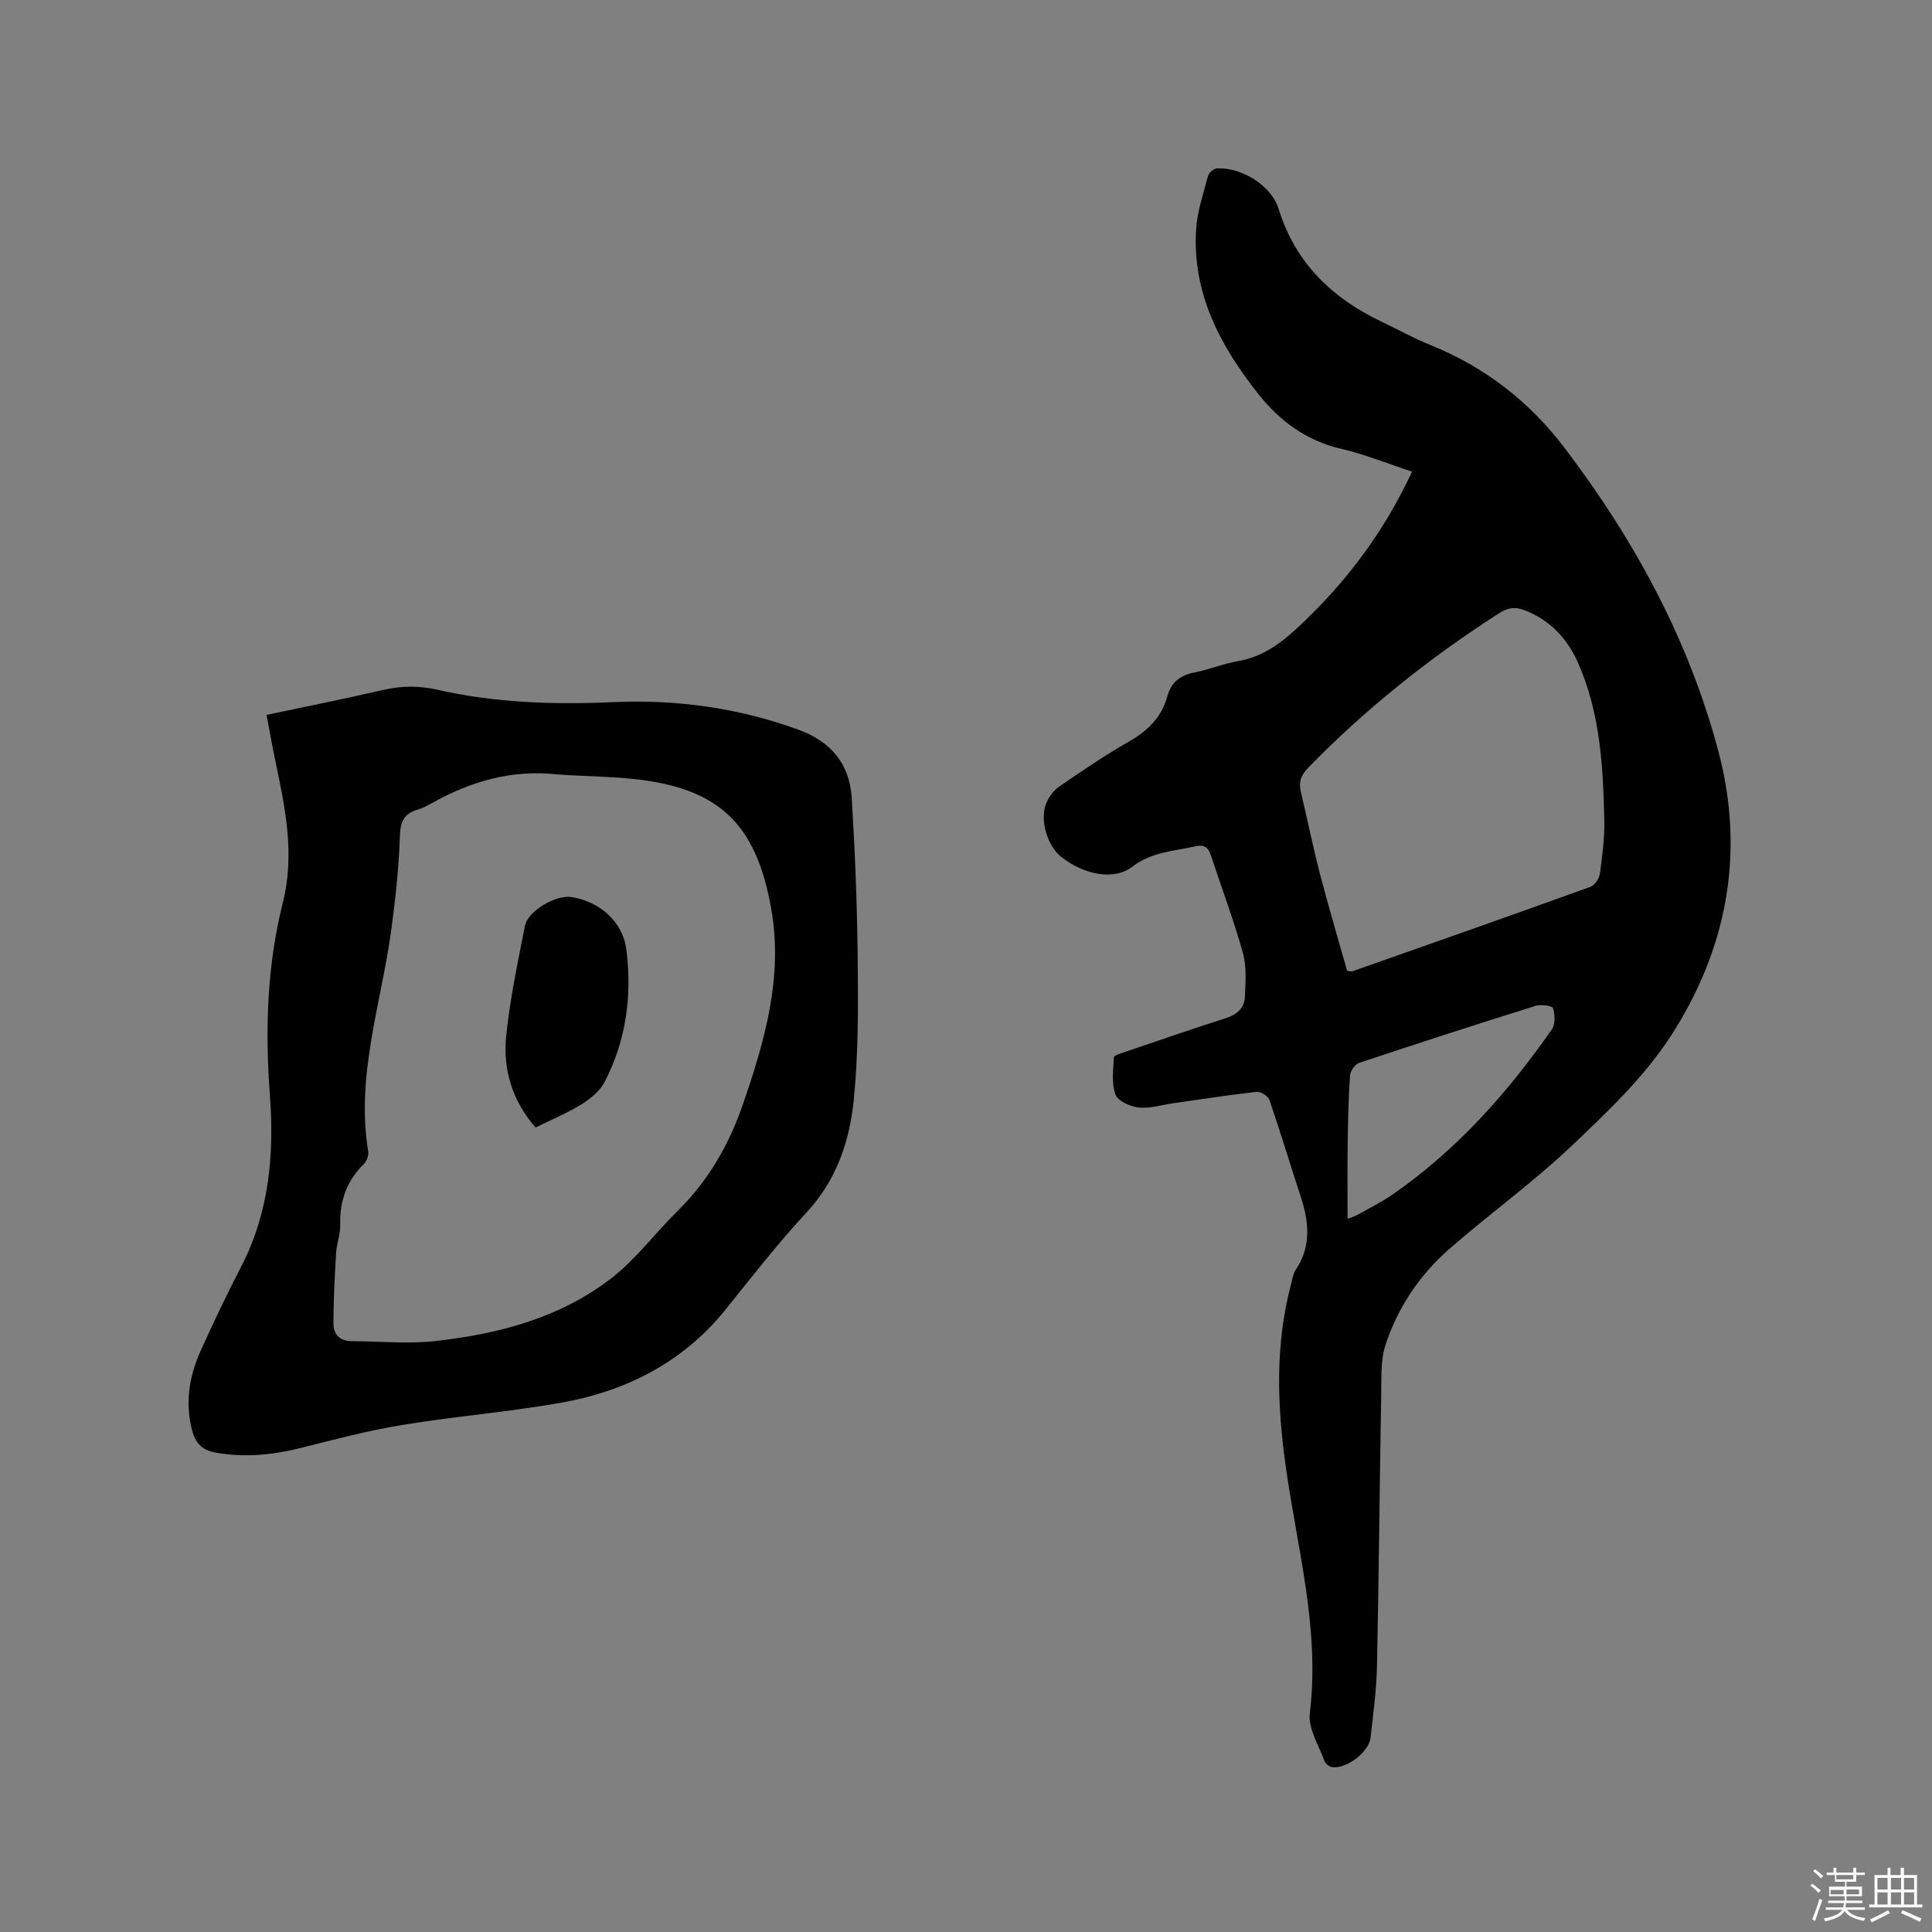 <svg enable-background="new 0 0 400 400" viewBox="0 0 400 400" xmlns="http://www.w3.org/2000/svg"><rect x="0" y="0" width="400" height="400" fill="#808080" stroke="none"/><path d="m374.8 390.4.4-.4c.7.5 1.3 1 1.8 1.4l-.5.5c-.5-.6-1.1-1.1-1.7-1.5zm1 7.3-.6-.3c.5-1.4 1.1-2.8 1.5-4.3.2.1.4.2.6.3-.5 1.3-1 2.8-1.5 4.3zm-.4-10.3.4-.4c.4.3 1 .8 1.7 1.4l-.5.5c-.4-.5-1-1-1.6-1.5zm2.5.3h1.7v-1h.6v1h3.5v-1h.6v1h1.8v.5h-1.8v1.4h-2v1h3.2v2h-3.2v.9h3.3v.5h-3.4c0 .3-.1.6-.1.9h4v.5h-3.7c.7.9 1.9 1.5 3.8 1.7-.1.2-.2.4-.3.6-2.1-.4-3.5-1.1-4-2.1-.4 1-1.8 1.7-4 2.2-.1-.2-.2-.4-.3-.6 2.1-.4 3.4-1 3.8-1.8h-3.4v-.5h3.6c.1-.3.1-.6.2-.9h-3.3v-.5h3.4c0-.3 0-.6 0-.9h-3.2v-2h3.3v-1h-2.1v-1.4h-1.7v-.5zm1.1 3.5v1h2.7c0-.3 0-.4 0-.4 0-.1 0-.2 0-.2 0-.1 0-.2 0-.3h-2.7zm1.2-3v.9h3.5v-.9zm4.7 3h-2.6v.6.4h2.6z" fill="#fbfafc"/><path d="m393.6 386.7h.6v1.5h2.7v6.1h1.1v.6h-11v-.6h1.1v-6.1h2.7v-1.5h.6v1.5h2.1v-1.5zm-2.7 8.8.4.6c-1.2.6-2.5 1.3-3.8 1.9-.1-.2-.2-.4-.3-.6 1.2-.6 2.5-1.2 3.7-1.9zm-2.2-6.7v2.4h2.1v-2.4zm0 3v2.5h2.1v-2.5zm2.8-3v2.4h2.1v-2.4zm0 3v2.5h2.1v-2.5zm6 6.1c-1.4-.7-2.7-1.3-3.9-1.8l.3-.6c1.5.6 2.7 1.2 3.9 1.7zm-1.2-9.1h-2.1v2.4h2.1zm-2.1 3v2.5h2.1v-2.5z" fill="#fbfafc"/><g fill="#010000"><path d="m292.35 97.65c-5.11-1.68-9.73-3.58-14.54-4.69-7.32-1.68-12.86-5.78-17.36-11.48-7.85-9.94-13.62-20.79-12.81-33.95.23-3.74 1.5-7.43 2.46-11.09.18-.67 1.19-1.54 1.85-1.58 5.06-.26 11.26 3.52 12.77 8.37 3.48 11.24 11.08 18.5 21.38 23.4 3.34 1.59 6.6 3.41 10.02 4.79 11.28 4.56 20.47 11.64 27.86 21.38 14.43 19.02 25.67 39.65 31.8 62.78 5.58 21.05 1.75 41.05-9.92 59.01-5.52 8.49-13.19 15.75-20.62 22.79-7.99 7.56-16.99 14.03-25.27 21.29-6.06 5.31-10.53 11.99-13.07 19.63-1.1 3.3-.87 7.09-.94 10.66-.33 18.65-.48 37.31-.87 55.96-.1 4.96-.77 9.92-1.34 14.87-.34 3-5.05 6.53-8 6.07-.59-.09-1.36-.75-1.56-1.31-1.15-3.24-3.38-6.68-3.01-9.78 2.13-17.45-2.59-34.14-4.97-51.06-1.79-12.74-2.24-25.31 1.09-37.83.27-1.02.42-2.15.98-3 3.28-4.91 2.72-9.99.99-15.23-2.18-6.62-4.18-13.31-6.44-19.9-.28-.8-1.78-1.79-2.6-1.7-5.78.64-11.52 1.54-17.28 2.36-2.4.34-4.85 1.13-7.19.89-1.75-.18-4.32-1.35-4.82-2.7-.85-2.3-.45-5.1-.32-7.68.02-.4 1.35-.81 2.13-1.07 7.01-2.38 14.01-4.81 21.07-7.06 2.31-.74 3.82-2.1 3.92-4.4.14-3.03.38-6.23-.41-9.08-1.9-6.82-4.4-13.46-6.62-20.19-.54-1.64-1.31-2.33-3.24-1.89-4.48 1-9.03 1.14-13.03 4.21-3.84 2.94-10.02 1.67-14.72-2.03-2.8-2.2-4.47-7.45-3.17-10.94.51-1.38 1.56-2.8 2.76-3.63 4.71-3.25 9.46-6.47 14.42-9.3 3.87-2.21 6.76-5.01 7.94-9.34.82-3.01 2.75-4.43 5.74-5 3-.58 5.89-1.81 8.9-2.32 5.06-.86 8.84-3.66 12.47-7.04 9.8-9.14 17.72-19.61 23.57-32.19zm-13.44 103.37c.87.08.98.12 1.06.09 16.46-5.8 32.92-11.58 49.33-17.51.9-.32 1.82-1.76 1.95-2.78.5-3.66.98-7.38.9-11.06-.25-11.13-.84-22.26-5.49-32.65-2.24-5.02-5.81-8.77-11.06-10.79-1.95-.75-3.46-.5-5.29.68-14.31 9.2-27.53 19.7-39.41 31.9-1.54 1.59-2.06 2.98-1.58 5.02 1.37 5.76 2.55 11.58 4.04 17.31 1.74 6.64 3.7 13.21 5.55 19.79zm.09 51.31c.66-.25 1.37-.43 1.98-.77 2.49-1.4 5.07-2.68 7.41-4.3 13.23-9.19 23.77-21.01 32.9-34.14.74-1.07.66-3.06.24-4.39-.16-.51-2.49-.82-3.6-.48-12.21 3.82-24.4 7.76-36.54 11.81-.86.29-1.83 1.69-1.89 2.64-.32 4.75-.42 9.53-.48 14.29-.07 5.05-.02 10.1-.02 15.34z"/><path d="m55.18 148.01c8.22-1.74 16.2-3.32 24.12-5.16 3.79-.88 7.41-.91 11.23-.05 11.97 2.72 24.15 3.12 36.36 2.57 13.18-.59 25.96 1.17 38.4 5.7 6.75 2.46 10.6 7.08 11.04 14.05.7 11.21 1.14 22.45 1.25 33.68.1 9.62.14 19.3-.81 28.85-.85 8.54-3.54 16.63-9.72 23.3-5.9 6.37-11.27 13.24-16.7 20.02-8.87 11.07-20.68 17.07-34.31 19.47-10.84 1.91-21.86 2.79-32.73 4.58-7.08 1.16-14.06 3.01-21.03 4.76-5.84 1.46-11.62 2.04-17.61.97-2.98-.53-4.28-2.09-4.96-4.84-1.42-5.74-.47-11.18 1.9-16.4 2.62-5.78 5.34-11.53 8.27-17.17 5.84-11.23 6.92-23.27 6-35.57-1.01-13.42-.62-26.77 2.66-39.8 2.58-10.24.47-19.9-1.59-29.72-.62-2.96-1.14-5.96-1.77-9.24zm60.32 12.34c-9.47-1.08-18.06 1.39-26.2 6-.92.52-1.89 1-2.89 1.3-2.71.8-3.52 2.38-3.61 5.32-.22 6.53-.91 13.07-1.79 19.55-2.07 15.24-7.37 30.14-4.78 45.88.13.79-.29 1.97-.87 2.55-3.53 3.48-5.05 7.62-4.92 12.56.05 1.98-.74 3.96-.86 5.96-.29 4.84-.54 9.69-.55 14.53 0 2.22 1.29 3.68 3.81 3.68 5.7 0 11.46.61 17.1-.01 13.19-1.44 25.97-4.78 36.65-13.04 5.13-3.97 9.1-9.39 13.77-13.99 6.25-6.16 10.5-13.53 13.35-21.72 4.57-13.18 8.47-26.59 5.97-40.73-2.82-15.97-9.37-23.69-24.24-26.32-6.54-1.16-13.29-1.05-19.94-1.52z"/><path d="m110.88 233.44c-4.84-5.55-6.78-12.03-6.08-18.94.78-7.66 2.4-15.24 3.88-22.81.61-3.1 6.45-6.48 9.62-5.97 5.87.93 10.64 5.09 11.38 10.88 1.21 9.54-.04 18.86-4.53 27.46-.99 1.89-2.97 3.47-4.84 4.63-2.95 1.8-6.19 3.14-9.43 4.75z"/></g></svg>